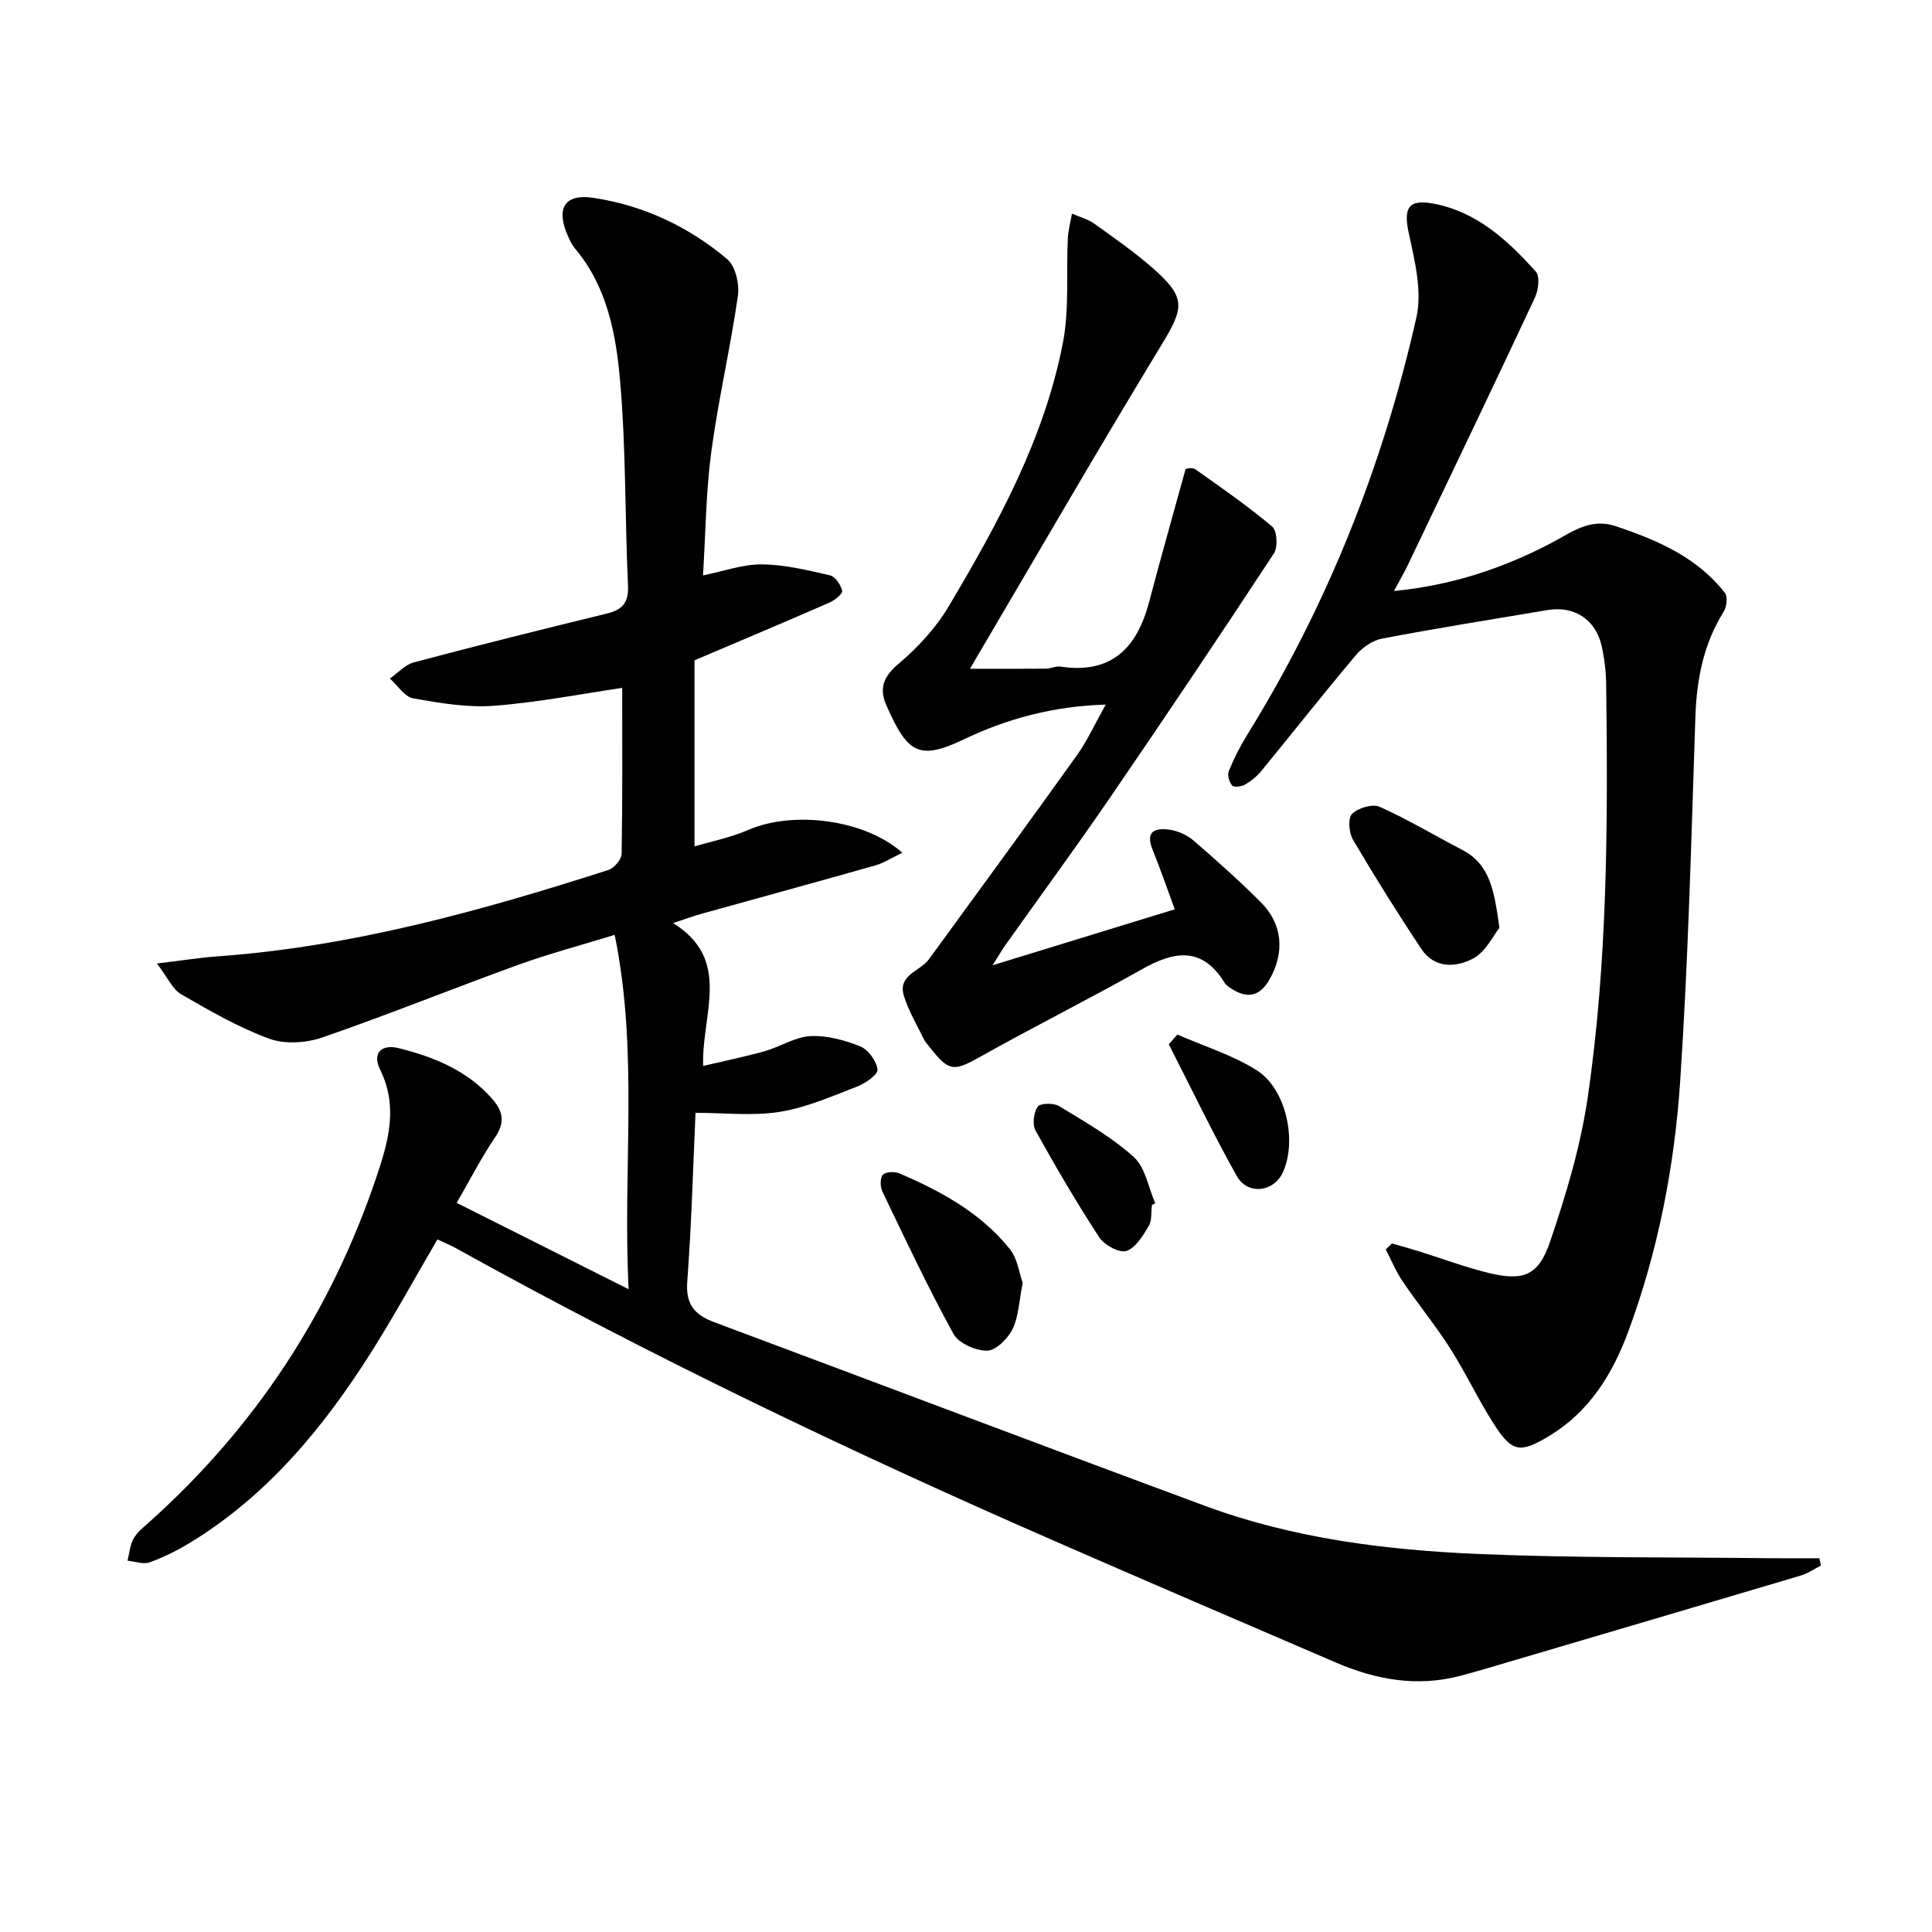 <svg enable-background="new 0 0 400 400" viewBox="0 0 400 400" xmlns="http://www.w3.org/2000/svg"><g fill="#010101"><path d="m377 324.13c-1.37.7-2.68 1.62-4.13 2.06-20.18 6.01-40.37 11.95-60.56 17.91-3.34.99-6.68 2-10.05 2.88-8.94 2.35-17.48.77-25.78-2.81-19.38-8.34-38.77-16.65-58.1-25.1-42.23-18.44-83.76-38.32-124.07-60.69-1.15-.64-2.39-1.13-3.75-1.77-4.64 7.94-9.01 15.95-13.88 23.63-9.81 15.45-21.34 29.37-37.19 39.08-2.68 1.64-5.54 3.07-8.49 4.14-1.32.48-3.05-.19-4.6-.34.38-1.52.51-3.18 1.23-4.52.68-1.27 1.92-2.27 3.04-3.26 22.09-19.71 37.81-43.62 47.27-71.66 2.47-7.32 4.54-14.58.76-22.22-1.76-3.56.45-5.3 3.81-4.46 7.31 1.83 14.21 4.59 19.4 10.51 2.32 2.64 2.65 4.91.58 7.98-2.86 4.23-5.2 8.82-7.94 13.55 11.81 5.93 23.15 11.63 35.6 17.88-1.27-24.85 2.13-48.86-2.89-73.37-7.07 2.18-13.6 3.91-19.94 6.2-13.57 4.91-26.96 10.34-40.6 15.05-3.35 1.16-7.77 1.43-11.02.24-6.34-2.33-12.31-5.79-18.2-9.19-1.76-1.02-2.74-3.4-5.01-6.37 5.14-.61 8.79-1.2 12.46-1.47 27.88-2 54.57-9.4 81-17.89 1.19-.38 2.73-2.18 2.75-3.35.2-11.62.12-23.25.12-34.35-8.27 1.21-17.35 3-26.51 3.7-5.53.42-11.25-.55-16.77-1.54-1.79-.32-3.22-2.68-4.82-4.1 1.65-1.15 3.15-2.86 4.97-3.35 13.28-3.52 26.61-6.85 39.96-10.1 3.24-.79 4.54-2.27 4.37-5.82-.65-14.13-.4-28.33-1.64-42.4-.85-9.67-2.67-19.48-9.36-27.39-.63-.75-1.05-1.7-1.46-2.61-2.5-5.67-.7-8.75 5.3-7.85 10.36 1.56 19.72 5.96 27.7 12.7 1.72 1.45 2.56 5.18 2.21 7.63-1.55 10.78-4.05 21.43-5.5 32.22-1.12 8.35-1.17 16.83-1.72 25.62 4.27-.86 8.24-2.32 12.2-2.28 4.71.04 9.45 1.2 14.09 2.27 1.09.25 2.24 1.97 2.53 3.2.14.59-1.53 1.96-2.62 2.43-8.94 3.91-17.93 7.69-27.96 11.96v38.53c3.51-1.05 7.49-1.83 11.13-3.41 9.2-4 23.99-2.27 31.9 4.72-2.13 1.01-3.81 2.12-5.65 2.64-11.97 3.4-23.97 6.67-35.96 10.01-1.56.43-3.09 1-5.85 1.91 12.28 7.68 5.87 18.7 6.22 29.58 4.66-1.1 8.77-1.93 12.8-3.07 3.18-.9 6.21-2.93 9.38-3.1 3.43-.18 7.1.82 10.34 2.12 1.66.67 3.38 3.03 3.58 4.8.12 1.03-2.52 2.87-4.24 3.53-5.25 2.02-10.53 4.35-16.01 5.23-5.55.89-11.35.2-17.43.2-.5 11.03-.82 22.99-1.71 34.92-.36 4.73 1.51 6.91 5.59 8.43 33.9 12.65 67.73 25.49 101.66 38.04 18.25 6.75 37.42 9.14 56.69 9.95 19.95.84 39.94.64 59.92.87 3.51.04 7.02.01 10.54.01.1.48.21 1 .31 1.51z"/><path d="m288.19 257.45c1.85.53 3.71 1.03 5.55 1.61 4.75 1.48 9.42 3.24 14.23 4.43 7.37 1.82 10.52.73 12.95-6.4 3.3-9.69 6.3-19.67 7.78-29.76 4.17-28.38 4.2-57.03 3.84-85.66-.03-2.64-.36-5.32-.93-7.9-1.23-5.51-5.66-8.39-11.18-7.47-11.43 1.91-22.88 3.75-34.27 5.91-1.97.37-4.1 1.84-5.42 3.41-6.64 7.87-13.01 15.97-19.54 23.93-.93 1.14-2.14 2.14-3.41 2.88-.73.43-2.3.63-2.67.22-.62-.7-1.05-2.18-.72-2.98 1.06-2.6 2.34-5.14 3.82-7.53 16.6-26.82 28.1-55.75 35.03-86.42 1.23-5.46-.36-11.78-1.59-17.5-1.11-5.12-.09-7.04 5.09-6.07 9.02 1.69 15.4 7.6 21.22 14.08.89.99.54 3.85-.18 5.39-8.65 18.48-17.47 36.87-26.27 55.28-.78 1.62-1.69 3.18-2.91 5.46 12.01-1.17 22.52-4.69 32.54-9.92 4.18-2.18 7.99-5.3 13.36-3.5 8.64 2.89 16.84 6.41 22.62 13.82.61.79.36 2.89-.27 3.9-4.19 6.71-5.59 14.01-5.85 21.82-.84 25.1-1.47 50.22-3.14 75.28-1.18 17.74-4.58 35.24-10.79 52.02-3.24 8.74-8.03 16.47-16.24 21.46-6.17 3.75-7.8 3.46-11.64-2.55-3.21-5.03-5.76-10.5-8.97-15.54-3.03-4.75-6.63-9.14-9.8-13.81-1.4-2.07-2.37-4.43-3.53-6.66.42-.39.86-.81 1.29-1.23z"/><path d="m228.93 145.88c-10.95.32-20.51 2.95-29.54 7.27-9.32 4.45-11.6 2.56-15.89-7.15-1.53-3.46-.6-5.92 2.52-8.56 3.97-3.35 7.71-7.38 10.35-11.82 10.2-17.16 19.82-34.73 23.68-54.58 1.37-7.02.68-14.43 1.03-21.66.08-1.73.56-3.43.86-5.15 1.56.68 3.29 1.13 4.65 2.1 4.19 3 8.44 5.96 12.29 9.37 6.71 5.95 6.24 8.06 1.66 15.6-13.37 21.99-26.24 44.28-39.72 67.16 5.72 0 10.74.03 15.77-.02.98-.01 2.01-.57 2.94-.43 10.57 1.6 15.87-3.84 18.38-13.37 2.39-9.08 4.96-18.1 7.56-27.56.1 0 1.34-.39 1.98.06 5.42 3.83 10.89 7.62 15.95 11.89 1.02.86 1.2 4.26.35 5.55-11.14 16.95-22.44 33.79-33.9 50.52-7.05 10.29-14.44 20.35-21.66 30.52-.74 1.04-1.37 2.14-2.69 4.23 13.19-4.05 25.31-7.77 37.72-11.59-1.62-4.39-3-8.42-4.6-12.37-1.59-3.92.7-4.53 3.59-4.1 1.72.26 3.58 1.1 4.9 2.24 4.77 4.12 9.48 8.32 13.94 12.78 4.52 4.53 4.96 10.37 1.81 15.94-1.97 3.49-4.53 4.11-7.84 1.99-.56-.36-1.17-.76-1.5-1.3-4.67-7.56-10.46-6.52-17.14-2.74-10.97 6.19-22.26 11.82-33.25 17.99-5.67 3.18-6.59 3.29-10.66-1.9-.41-.52-.9-1.02-1.18-1.61-1.44-2.97-3.17-5.85-4.14-8.96-1.37-4.37 3.35-5.11 5.17-7.61 10.28-14.08 20.56-28.15 30.7-42.32 2.15-3.04 3.73-6.53 5.91-10.41z"/><path d="m310.44 192.1c-1.26 1.56-2.81 4.93-5.41 6.33-3.51 1.89-8.02 2.15-10.74-1.94-4.94-7.42-9.67-14.99-14.19-22.67-.83-1.41-1.06-4.44-.18-5.31 1.26-1.23 4.24-2.14 5.72-1.47 5.85 2.61 11.38 5.95 17.09 8.91 5.86 3.05 6.65 8.62 7.71 16.15z"/><path d="m211.74 265.61c-.77 3.82-.84 6.98-2.1 9.56-.97 1.97-3.43 4.44-5.26 4.47-2.37.03-5.9-1.52-6.97-3.47-5.28-9.6-9.95-19.54-14.7-29.43-.48-1-.54-2.86.08-3.52.59-.64 2.49-.69 3.49-.26 8.62 3.71 16.83 8.19 22.8 15.66 1.61 1.99 1.94 5 2.66 6.99z"/><path d="m238.49 249.48c-.19 1.48.04 3.21-.67 4.37-1.2 2-2.71 4.55-4.62 5.14-1.49.46-4.56-1.21-5.6-2.8-4.69-7.18-9.03-14.6-13.19-22.1-.7-1.26-.41-3.71.42-4.95.51-.75 3.29-.83 4.41-.15 5.34 3.25 10.89 6.4 15.49 10.55 2.41 2.17 3.02 6.32 4.45 9.58-.23.12-.46.24-.69.36z"/><path d="m243.76 214.19c5.49 2.4 11.35 4.22 16.38 7.36 6.14 3.83 8.45 14.66 5.47 21.16-1.88 4.11-7.28 4.81-9.56.75-5-8.91-9.41-18.15-14.07-27.26.6-.66 1.19-1.33 1.78-2.01z"/></g></svg>